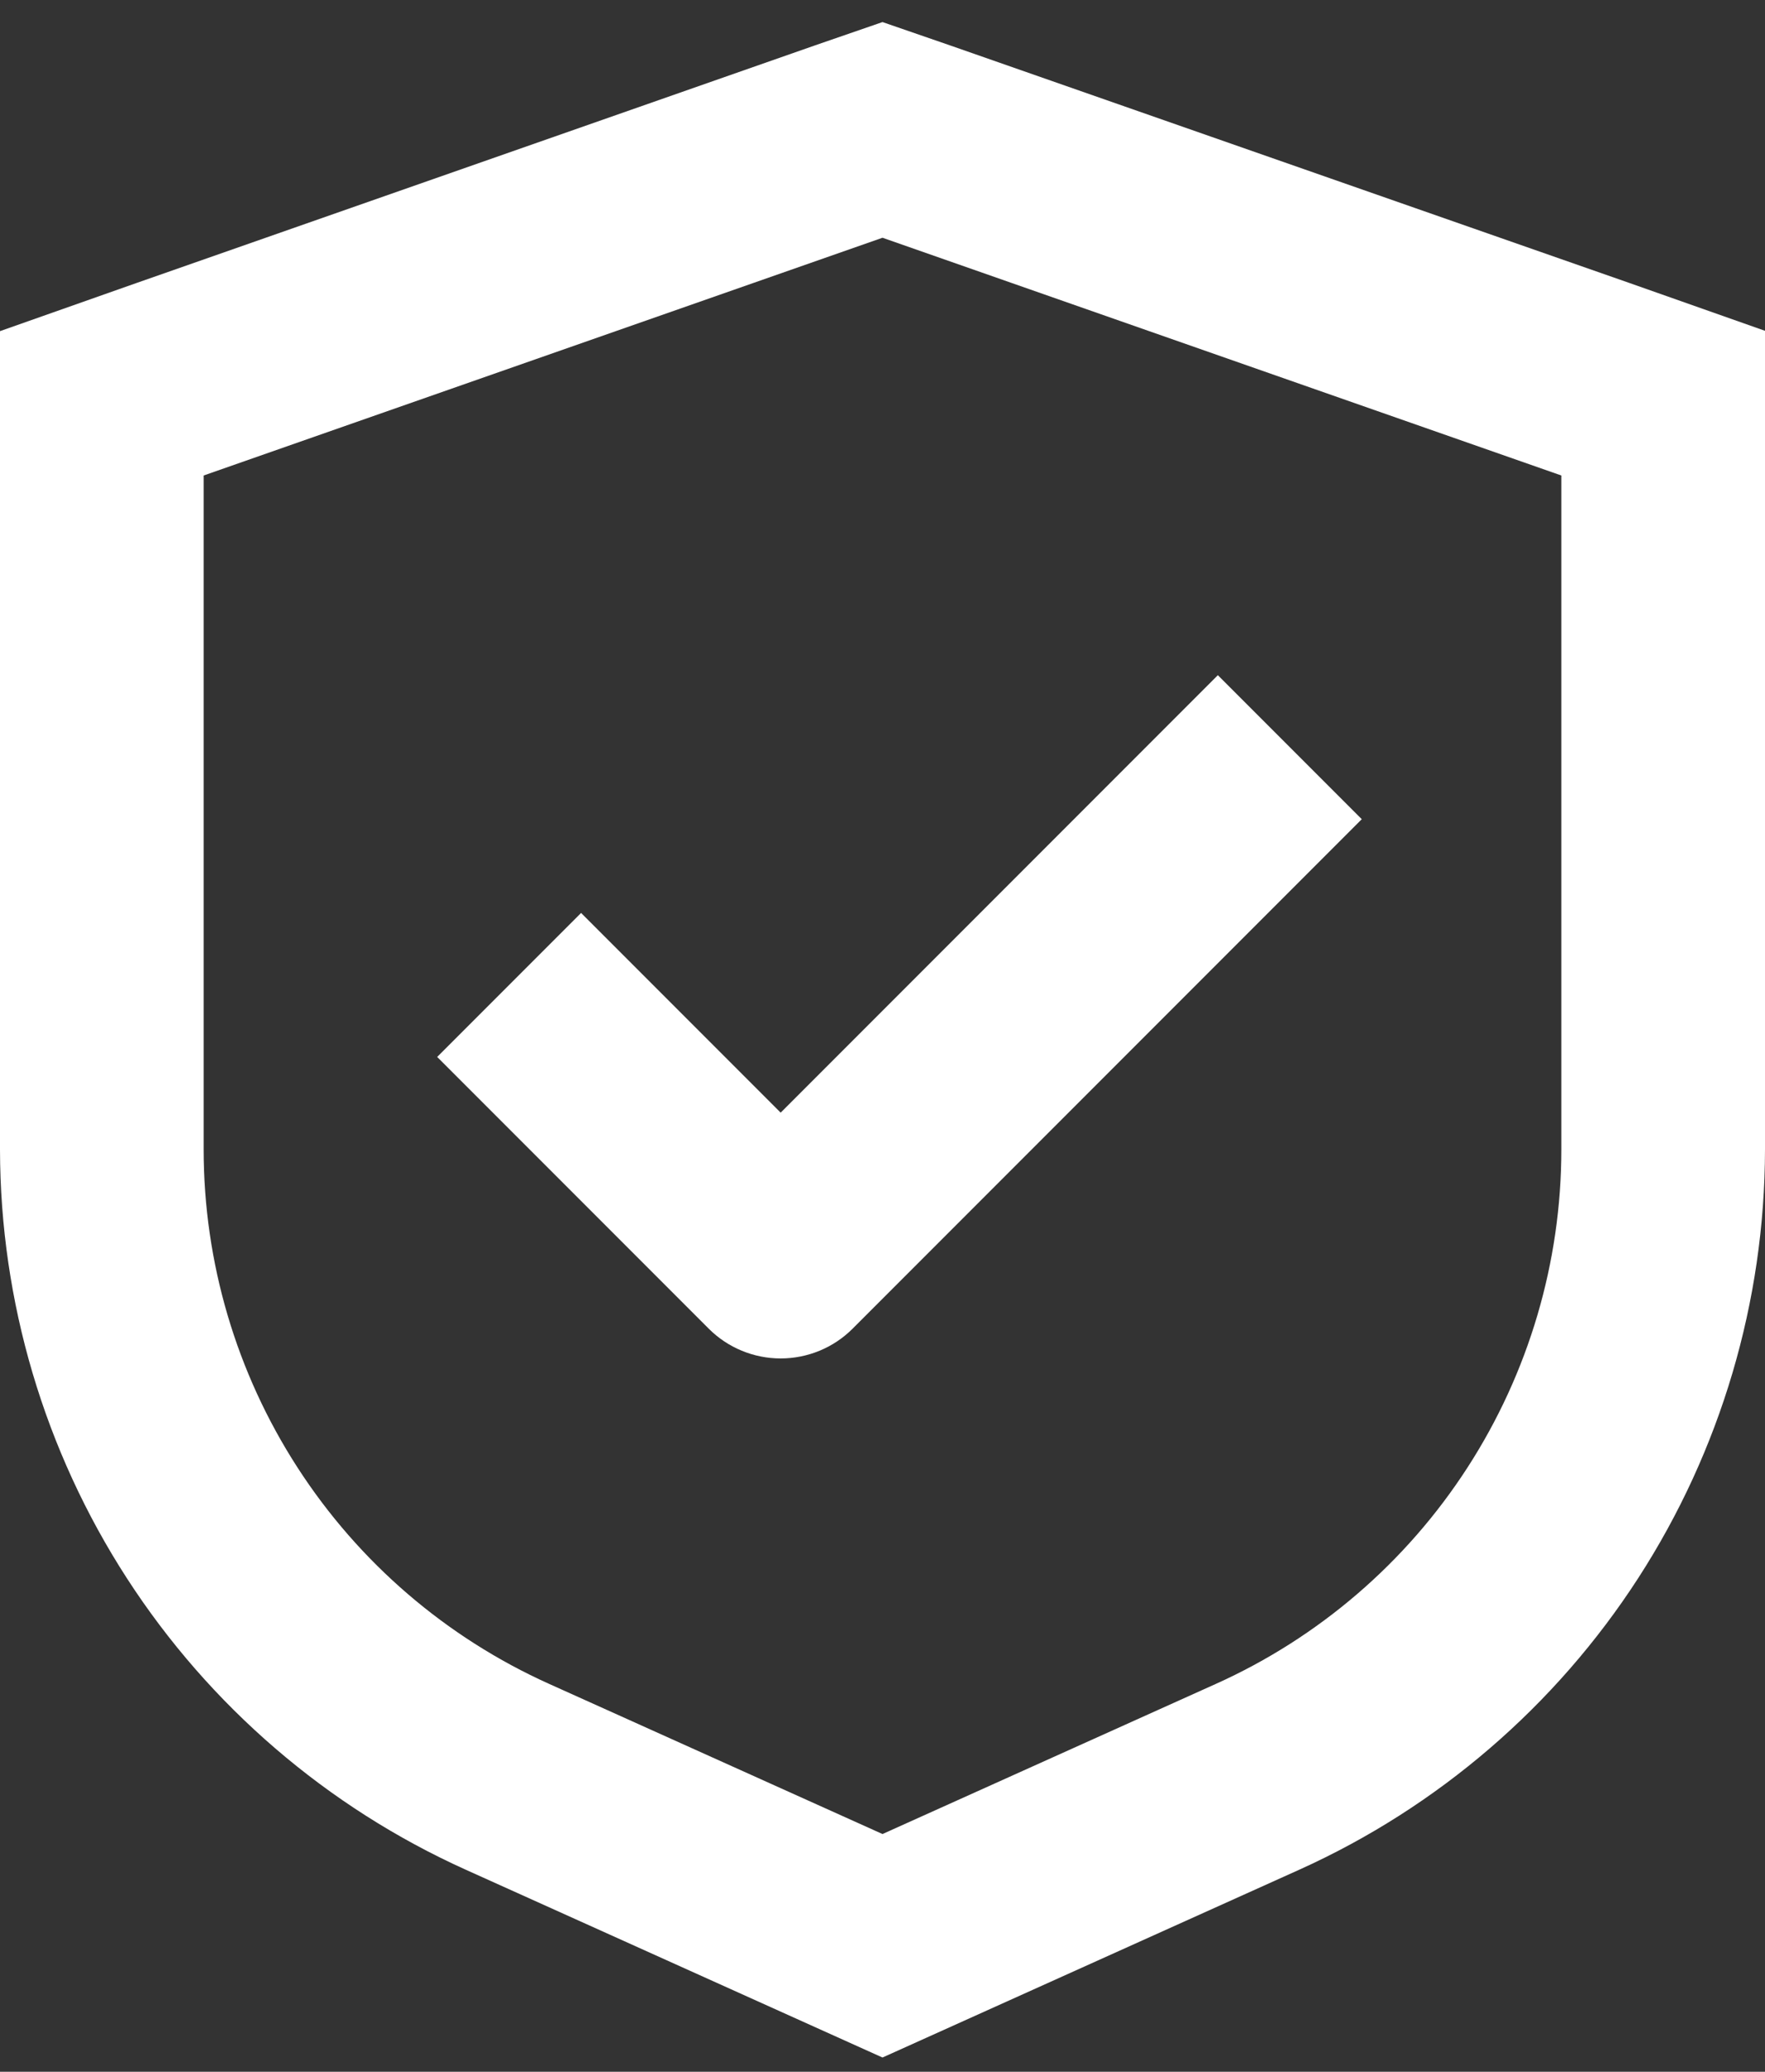 <?xml version="1.0" encoding="UTF-8"?> <svg xmlns="http://www.w3.org/2000/svg" width="52" height="61" viewBox="0 0 52 61" fill="none"><rect x="0" y="0" width="52" height="61" fill="#333333" stroke="none"/> <path d="M17.12 26.88L12.88 31.12L20.88 39.12C21.442 39.682 22.205 39.997 23 39.997C23.795 39.997 24.558 39.682 25.12 39.12L40.12 24.12L35.88 19.88L23 32.76L17.12 26.88Z" fill="white"></path> <path d="M28 1.34L26 0.65L24 1.34L4 8.34L0 9.75V33.85C0.008 38.328 1.306 42.71 3.739 46.47C6.172 50.23 9.638 53.209 13.72 55.05L26 60.58L38.28 55.05C42.364 53.208 45.83 50.227 48.264 46.466C50.697 42.704 51.994 38.32 52 33.84V9.74L48 8.33L28 1.34ZM46 33.84C46 37.166 45.039 40.42 43.233 43.212C41.427 46.005 38.853 48.216 35.82 49.58L26 54L16.18 49.58C13.147 48.216 10.573 46.005 8.767 43.212C6.961 40.42 6 37.166 6 33.84V14L26 7L46 14V33.84Z" fill="white"></path> </svg> 